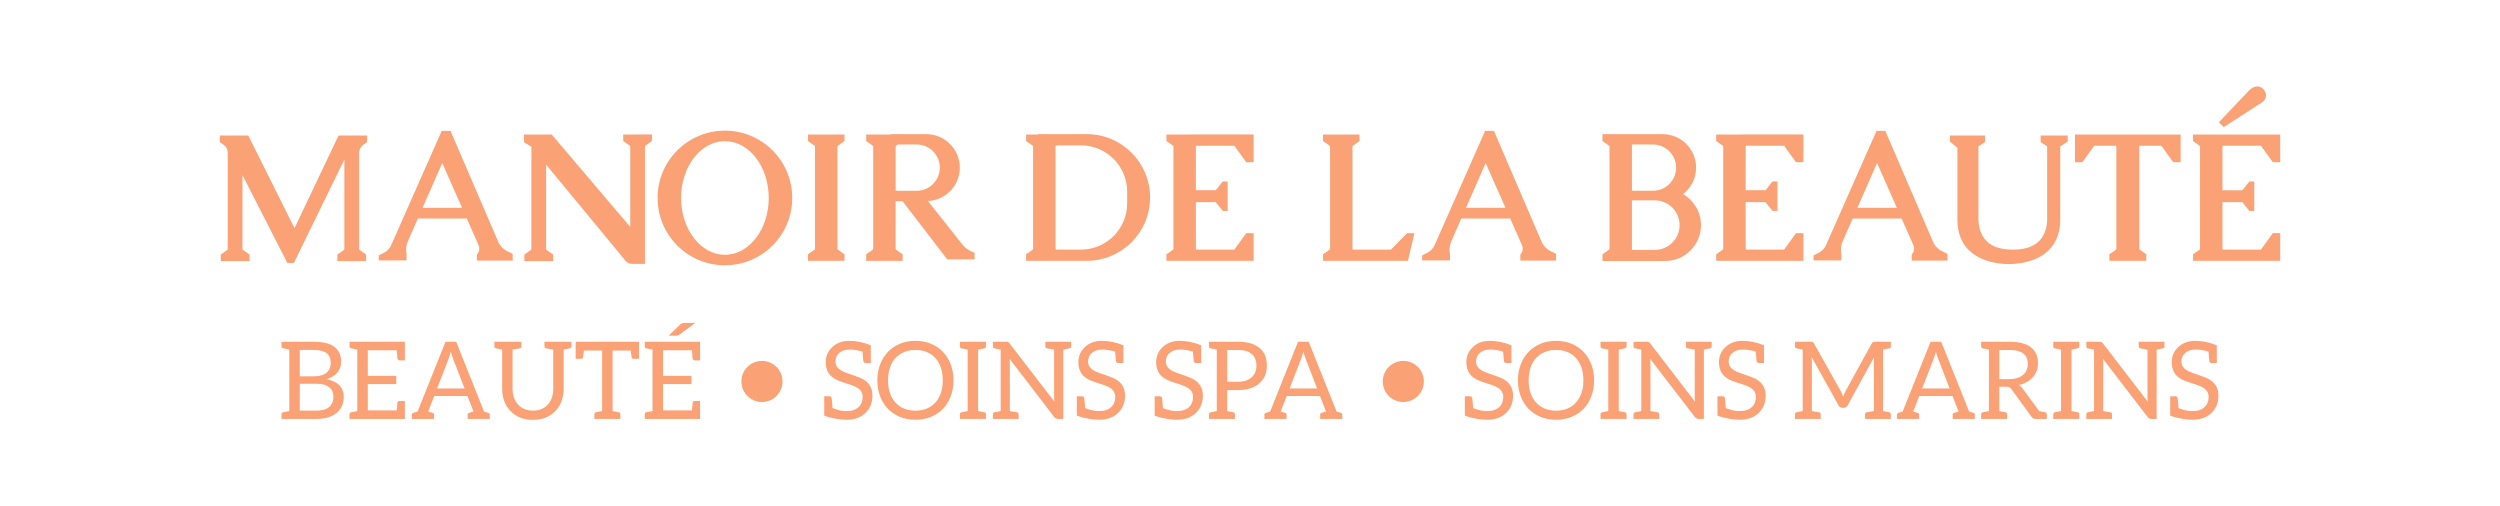 <?xml version="1.0" encoding="UTF-8"?>
<svg id="Calque_2" xmlns="http://www.w3.org/2000/svg" version="1.1" viewBox="0 0 400 81">
  <!-- Generator: Adobe Illustrator 29.1.0, SVG Export Plug-In . SVG Version: 2.1.0 Build 142)  -->
  <defs>
    <style>
      .st0 {
        fill: #faa176;
      }
    </style>
  </defs>
  <g>
    <path class="st0" d="M101.923,21.52h-2.206v1.047l1.029.72c.059.041.093.108.093.179v12.843l-12.566-14.789h-4.432v1.234l1.178.729v16.341c0,.071-.035.138-.093.179l-1.029.72v1.047h4.6v-1.047l-1.029-.72c-.058-.041-.093-.108-.093-.179v-13.489l12.285,14.874.412.518c.247.311.623.492,1.02.492h2.101v-18.754c0-.071.035-.138.093-.179l1.029-.72v-1.047h-2.394Z"/>
    <path class="st0" d="M132.72,21.52h-3.441v1.047l1.029.72c.059.041.093.108.093.179v16.321c0,.071-.035.138-.093.179l-1.029.72v1.047h5.834v-1.047l-1.029-.72c-.059-.041-.093-.108-.093-.179v-16.321c0-.071.035-.138.093-.179l1.029-.72v-1.047h-2.394Z"/>
    <path class="st0" d="M47.12,36.506l-7.39-14.818h-4.563v1.047l.616.435c.411.29.656.762.656,1.266v15.389c0,.071-.035.138-.093.179l-1.029.72v1.047h4.6v-1.047l-1.029-.72c-.059-.041-.093-.108-.093-.179v-11.805l7.18,14.05h1.047l8.078-16.555v14.31c0,.071-.035.138-.093.179l-1.029.72v1.047h4.6v-1.047l-1.029-.72c-.059-.041-.093-.108-.093-.179v-15.389c0-.503.245-.975.656-1.266l.616-.435v-1.047h-4.563l-7.045,14.818Z"/>
    <path class="st0" d="M79.706,38.665l-7.627-17.725h-1.421l-.034.114-8.028,18.161c-.229.517-.626.941-1.127,1.203l-.872.456v.785h4.45v-1.01c-.146-.681-.074-1.39.206-2.028l1.605-3.657h7.83l1.877,4.239c.227.513.124,1.112-.261,1.52v.972h5.722v-1.085l-.84-.403c-.664-.319-1.19-.867-1.481-1.543ZM67.615,33.244l3.143-7.16,3.169,7.16h-6.313Z"/>
    <path class="st0" d="M246.652,38.665l-7.627-17.725h-1.421l-.034.114-8.028,18.161c-.229.517-.626.941-1.127,1.203l-.872.456v.785h4.45v-1.01c-.146-.681-.074-1.39.206-2.028l1.605-3.657h7.83l1.877,4.239c.227.513.124,1.112-.261,1.52v.972h5.722v-1.085l-.84-.403c-.664-.319-1.19-.867-1.481-1.543ZM234.561,33.244l3.143-7.16,3.169,7.16h-6.313Z"/>
    <path class="st0" d="M309.275,38.665l-7.627-17.725h-1.421l-.034.114-8.028,18.161c-.229.517-.626.941-1.127,1.203l-.872.456v.785h4.45v-1.01c-.146-.681-.074-1.39.206-2.028l1.605-3.657h7.83l1.877,4.239c.227.513.124,1.112-.261,1.52v.972h5.722v-1.085l-.84-.403c-.664-.319-1.19-.867-1.481-1.543ZM297.185,33.244l3.143-7.16,3.169,7.16h-6.313Z"/>
    <path class="st0" d="M115.985,20.903c-5.949,0-10.771,4.822-10.771,10.771s4.822,10.771,10.771,10.771,10.771-4.822,10.771-10.771-4.822-10.771-10.771-10.771ZM115.985,40.761c-3.873,0-7.012-4.069-7.012-9.088s3.139-9.088,7.012-9.088,7.012,4.069,7.012,9.088-3.139,9.088-7.012,9.088Z"/>
    <path class="st0" d="M153.987,39.128l-5.516-6.962c2.838-.136,5.098-2.473,5.098-5.344h0c0-2.959-2.399-5.357-5.357-5.357h-5.694v.056h-3.927v1.047l1.029.72c.059.041.093.108.093.179v16.321c0,.071-.035.138-.093.179l-1.029.72v1.047h5.834v-1.047l-1.029-.72c-.059-.041-.093-.108-.093-.179v-7.609h1.1l7.147,9.312h4.376v-1.066c-.766-.219-1.444-.672-1.939-1.297ZM143.304,26.138v-2.672c0-.071.035-.138.093-.179l.241-.168h3.032c2.045,0,3.702,1.658,3.702,3.702h0c0,2.045-1.658,3.702-3.702,3.702h-3.366v-4.385Z"/>
    <path class="st0" d="M269.289,31.056c1.266-.98,2.086-2.51,2.086-4.235h0c0-2.959-2.399-5.357-5.357-5.357h-9.621v1.103l1.029.72c.059.041.093.108.093.179v16.321c0,.071-.035.138-.093.179l-1.029.72v1.073h10.025c3.169,0,5.738-2.569,5.738-5.738h0c0-2.123-1.156-3.973-2.871-4.965ZM259.987,23.287l.037-.01c-.03.011-.045.015-.037.01ZM261.109,26.138v-3.02h3.366c2.045,0,3.702,1.658,3.702,3.702h0c0,2.045-1.658,3.702-3.702,3.702h-3.366v-4.385ZM268.735,36.021c0,2.19-1.775,3.966-3.966,3.966h-3.661v-7.931h3.661c2.19,0,3.966,1.775,3.966,3.966h0Z"/>
    <path class="st0" d="M173.877,21.464h-7.741v.056h-1.963v1.047l1.029.72c.059.041.093.108.093.179v16.321c0,.071-.035.138-.093.179l-1.029.72v1.047h5.834s3.871,0,3.871,0c5.597,0,10.135-4.538,10.135-10.135h0c0-5.597-4.538-10.135-10.135-10.135ZM180.347,32.533c0,4.09-3.315,7.405-7.405,7.405h-3.989c-.041-.041-.069-.093-.069-.151v-16.321c0-.071.035-.138.093-.179l.04-.028h3.924c4.09,0,7.405,3.315,7.405,7.405v1.87Z"/>
    <path class="st0" d="M190.37,21.52h-3.74v1.047l1.029.72c.059.041.093.108.093.179v16.321c0,.071-.035.138-.093.179l-1.029.72v1.047h13.95v-4.432h-1.178l-1.907,2.637h-6.083c-.041-.041-.069-.093-.069-.151v-7.441h3.179l1.122,1.402h.785v-4.712h-.785l-1.122,1.402h-3.179v-6.973c0-.059.028-.111.069-.151h6.083l1.907,2.637h1.178v-4.432h-10.21Z"/>
    <path class="st0" d="M222.551,39.938h-6.083c-.041-.041-.069-.093-.069-.151v-16.321c0-.071.035-.138.093-.179l1.029-.72v-1.047h-5.834v1.047l1.029.72c.059.041.093.108.093.179v16.321c0,.071-.035.138-.093.179l-1.029.72v1.047h13.576l1.047-4.432h-1.178l-2.58,2.637Z"/>
    <path class="st0" d="M278.331,21.52h-3.74v1.047l1.029.72c.059.041.093.108.093.179v16.321c0,.071-.035.138-.093.179l-1.029.72v1.047h13.95v-4.432h-1.178l-1.907,2.637h-6.083c-.041-.041-.069-.093-.069-.151v-7.441h3.179l1.122,1.402h.785v-4.712h-.785l-1.122,1.402h-3.179v-6.973c0-.059.028-.111.069-.151h6.083l1.907,2.637h1.178v-4.432h-10.21Z"/>
    <path class="st0" d="M355.596,25.129v-1.662c0-.059.028-.111.069-.151h6.083l1.907,2.637h1.178v-4.432h-13.95v1.047l1.029.72c.059.041.093.108.093.179v16.321c0,.071-.035.138-.093.179l-1.029.72v1.047h13.95v-4.432h-1.178l-1.907,2.637h-6.083c-.041-.041-.069-.093-.069-.151v-7.441h3.179l1.122,1.402h.785v-4.712h-.785l-1.122,1.402h-3.179v-5.311Z"/>
    <path class="st0" d="M343.329,21.52h0s-2.094,0-2.094,0h-9.237v4.432h1.178l1.907-2.637h3.465c.041.041.069.093.069.151v16.321c0,.071-.035.138-.093.179l-1.029.72v1.047h.075s2.094,0,2.094,0h3.74v-1.047l-1.029-.72c-.059-.041-.093-.108-.093-.179v-16.321c0-.059.028-.111.069-.151h3.465l1.907,2.637h1.178v-4.432h-5.572Z"/>
    <path class="st0" d="M326.5,22.735l1.047.673v11.519c0,2.094-.823,5.011-5.385,5.011-.027,0-.048.002-.075.002-.051,0-.098-.002-.15-.002-4.563,0-5.385-2.917-5.385-5.011v-11.519l1.047-.673v-1.047h-5.61v.972l1.197.972v11.444c0,5.421,4.172,6.909,7.404,7.141.105.012.217.018.33.024.005,0,.009,0,.014,0,.109.006.213.015.33.015.048,0,.1-.003.15-.004.049,0,.101.004.15.004.277,0,.541-.018.792-.048,3.215-.26,7.286-1.777,7.286-7.133v-11.668l1.197-.748v-.972h-4.338v1.047Z"/>
    <path class="st0" d="M362.028,16.303c1.459-1.01-.337-3.74-2.207-1.795-1.778,1.849-4.787,5.049-4.787,5.049l.748.785s5.555-3.561,6.246-4.039Z"/>
  </g>
  <g>
    <path class="st0" d="M52.262,60.675c.759-.236,1.342-.606,1.75-1.111.19-.242.332-.503.427-.785.095-.281.142-.623.142-1.026s-.083-.804-.25-1.206c-.534-1.247-1.902-1.87-4.103-1.87h-5.18v.741c0,.178.086.285.258.318.104.023.431.089.982.199v9.835l-.982.198c-.172.035-.258.141-.258.319v.741h5.611c1.362,0,2.43-.325,3.206-.974.753-.633,1.129-1.48,1.129-2.543,0-1.529-.911-2.474-2.733-2.836ZM47.961,55.994h2.267c.919,0,1.598.17,2.034.509.437.339.655.871.655,1.595,0,.31-.054.597-.164.862-.35.833-1.213,1.25-2.586,1.25h-2.207v-4.215ZM53.193,64.364c-.333.891-1.187,1.336-2.56,1.336h-2.672v-4.301h2.663c.914,0,1.596.185,2.047.556.451.37.677.874.677,1.513,0,.327-.051.626-.155.896Z"/>
    <path class="st0" d="M55.926,55.417c0,.178.086.285.258.318.104.023.431.089.982.199v9.835l-.982.198c-.172.035-.258.141-.258.319v.741h8.852v-2.879h-.827c-.201,0-.322.097-.362.293-.012.052-.049.46-.112,1.224h-4.629v-4.214h4.551v-1.31h-4.551v-4.103h4.62c.069.828.109,1.268.12,1.32.04.2.161.301.362.301h.827v-2.981h-8.852v.741Z"/>
    <path class="st0" d="M78.139,66.062l-.689-.207-4.465-11.179h-1.698l-4.474,11.179-.689.207c-.149.035-.224.13-.224.285v.681h3.543v-.681c0-.155-.077-.252-.233-.293l-.707-.199.966-2.491h5.327l.965,2.491-.707.199c-.156.04-.233.138-.233.293v.681h3.543v-.681c0-.155-.075-.25-.224-.285ZM69.933,62.157l1.836-4.732c.104-.275.224-.666.363-1.172.12.465.244.852.37,1.163l1.828,4.741h-4.396Z"/>
    <path class="st0" d="M88.52,54.676h-1.405v.741c0,.178.088.285.267.318.086.017.465.083,1.137.199v6.249c0,1.052-.285,1.897-.853,2.535-.592.655-1.391.982-2.396.982s-1.805-.33-2.396-.991c-.575-.637-.862-1.483-.862-2.534v-6.241c.678-.116,1.061-.182,1.147-.199.178-.034.267-.14.267-.318v-.741h-4.318v.741c0,.178.086.285.258.318.104.023.431.089.982.199v6.249c0,1.454.439,2.644,1.319,3.569.908.948,2.109,1.423,3.603,1.423s2.7-.474,3.603-1.423c.874-.925,1.31-2.115,1.31-3.569v-6.249l.982-.199c.178-.034.267-.14.268-.318v-.741h-2.914Z"/>
    <path class="st0" d="M101.409,54.676h-9.301v2.732h.836c.195,0,.304-.059.327-.176.023-.118.075-.502.156-1.151h2.913v9.688c-.442.086-.76.149-.952.19s-.289.149-.289.327v.741h4.163v-.741c0-.178-.062-.28-.185-.306-.124-.025-.407-.081-.849-.168-.138-.029-.209-.043-.215-.043v-9.688h2.905c.075.643.124,1.025.147,1.146.023.12.135.18.336.18h.836v-2.732h-.827Z"/>
    <path class="st0" d="M103.16,55.417c0,.178.086.285.258.318.104.023.431.089.982.199v9.835l-.982.198c-.172.035-.258.141-.258.319v.741h8.852v-2.879h-.827c-.201,0-.322.097-.362.293-.011.052-.049.46-.112,1.224h-4.629v-4.214h4.551v-1.31h-4.551v-4.103h4.62c.069.828.109,1.268.12,1.32.04.2.161.301.362.301h.827v-2.981h-8.852v.741Z"/>
    <path class="st0" d="M108.461,53.668c.075-.023.161-.069.258-.139l2.534-1.861h-1.732c-.098,0-.179.003-.242.013-.063.008-.121.024-.172.047s-.102.051-.151.086c-.049.035-.102.081-.16.138l-1.819,1.75h1.189c.121.001.219-.01.293-.034Z"/>
    <path class="st0" d="M137.724,60.494c-.408-.178-1.129-.441-2.164-.785-.362-.12-.681-.261-.956-.422-.621-.356-.931-.836-.931-1.44,0-.563.195-1.017.586-1.361.414-.374.983-.561,1.707-.561.586,0,1.264.11,2.034.328.08.988.126,1.499.138,1.534.035.195.152.294.353.294h.836v-2.836c-1.178-.472-2.332-.708-3.461-.708s-2.047.348-2.754,1.043c-.661.65-.991,1.434-.991,2.353,0,.983.307,1.75.922,2.301.276.247.592.45.948.607.356.158,1.08.407,2.172.746.35.114.663.253.939.414.615.356.922.862.922,1.517,0,.678-.221,1.22-.663,1.628-.219.201-.483.356-.793.466-.31.109-.736.163-1.276.163s-1.235-.157-2.086-.474c0-.006-.019-.256-.056-.749-.038-.494-.065-.778-.082-.854-.04-.195-.158-.293-.353-.293h-.836v3.094l.492.172c.333.11.797.219,1.392.328.595.109,1.159.163,1.694.163,1.276,0,2.296-.376,3.06-1.129.718-.712,1.077-1.632,1.077-2.758,0-1.293-.623-2.222-1.87-2.784Z"/>
    <path class="st0" d="M150.875,56.309c-.534-.56-1.176-.996-1.926-1.306-.751-.31-1.579-.466-2.487-.466s-1.736.156-2.482.466c-.747.31-1.388.746-1.922,1.306-.535.56-.948,1.227-1.242,2s-.439,1.623-.439,2.548.146,1.774.439,2.547.707,1.438,1.242,1.995c.534.557,1.175.99,1.922,1.298.747.308,1.574.461,2.482.461s1.736-.154,2.487-.461c.749-.308,1.391-.74,1.926-1.298s.948-1.222,1.242-1.995c.293-.773.439-1.621.439-2.547s-.147-1.775-.439-2.548c-.294-.773-.708-1.439-1.242-2ZM150.531,62.894c-.207.6-.5,1.109-.879,1.525-.379.417-.839.736-1.379.958-.54.221-1.144.332-1.81.332-.661,0-1.262-.111-1.802-.332-.54-.222-1.001-.54-1.383-.958-.382-.416-.677-.925-.884-1.525s-.311-1.28-.311-2.038.104-1.44.311-2.044.501-1.114.884-1.53.843-.737,1.383-.961,1.141-.335,1.802-.335c.666,0,1.27.111,1.81.335s1,.545,1.379.961.672.926.879,1.53.31,1.285.31,2.044-.103,1.438-.31,2.038Z"/>
    <path class="st0" d="M153.585,55.417c0,.178.069.281.207.31s.483.097,1.035.207v9.835l-.983.198c-.172.035-.259.141-.259.319v.741h4.163v-.741c0-.178-.068-.281-.207-.31-.138-.029-.486-.098-1.042-.207v-9.835l.982-.199c.178-.034.267-.14.267-.318v-.741h-4.163v.741Z"/>
    <path class="st0" d="M168.658,54.676h-1.405v.741c0,.178.086.285.258.318.093.017.474.083,1.147.199v7.491c0,.316.014.597.043.844l-7.154-9.309c-.093-.116-.175-.192-.246-.229s-.182-.056-.332-.056h-2.103v.741c0,.178.086.285.258.318.104.023.431.089.983.199v9.835l-.983.198c-.172.035-.258.141-.258.319v.741h4.111v-.741c0-.178-.087-.285-.259-.319-.086-.017-.468-.083-1.146-.198v-7.543c0-.241-.012-.508-.035-.801l7.146,9.301c.161.201.359.302.594.302h.845v-11.093l.982-.199c.178-.034.267-.14.267-.318v-.741h-2.714Z"/>
    <path class="st0" d="M178.141,60.494c-.407-.178-1.129-.441-2.163-.785-.362-.12-.681-.261-.958-.422-.62-.356-.931-.836-.931-1.44,0-.563.195-1.017.586-1.361.414-.374.983-.561,1.707-.561.586,0,1.264.11,2.034.328.08.988.126,1.499.138,1.534.035.195.153.294.354.294h.836v-2.836c-1.178-.472-2.332-.708-3.461-.708s-2.047.348-2.754,1.043c-.662.65-.991,1.434-.991,2.353,0,.983.308,1.75.922,2.301.276.247.592.45.948.607.356.158,1.08.407,2.172.746.35.114.664.253.94.414.614.356.922.862.922,1.517,0,.678-.221,1.22-.664,1.628-.219.201-.482.356-.792.466-.311.109-.736.163-1.276.163s-1.236-.157-2.086-.474c0-.006-.019-.256-.057-.749-.037-.494-.064-.778-.081-.854-.04-.195-.158-.293-.354-.293h-.836v3.094l.492.172c.333.11.797.219,1.392.328.594.109,1.159.163,1.693.163,1.276,0,2.296-.376,3.06-1.129.718-.712,1.078-1.632,1.078-2.758,0-1.293-.623-2.222-1.871-2.784Z"/>
    <path class="st0" d="M190.59,60.494c-.407-.178-1.129-.441-2.163-.785-.362-.12-.681-.261-.958-.422-.62-.356-.931-.836-.931-1.44,0-.563.195-1.017.586-1.361.414-.374.983-.561,1.707-.561.586,0,1.264.11,2.034.328.08.988.126,1.499.138,1.534.035.195.153.294.354.294h.836v-2.836c-1.178-.472-2.332-.708-3.461-.708s-2.047.348-2.754,1.043c-.662.65-.991,1.434-.991,2.353,0,.983.308,1.75.922,2.301.276.247.592.45.948.607.356.158,1.08.407,2.172.746.35.114.664.253.94.414.614.356.922.862.922,1.517,0,.678-.221,1.22-.664,1.628-.219.201-.482.356-.792.466-.311.109-.736.163-1.276.163s-1.236-.157-2.086-.474c0-.006-.019-.256-.057-.749-.037-.494-.064-.778-.081-.854-.04-.195-.158-.293-.354-.293h-.836v3.094l.492.172c.333.11.797.219,1.392.328.594.109,1.159.163,1.693.163,1.276,0,2.296-.376,3.06-1.129.718-.712,1.078-1.632,1.078-2.758,0-1.293-.623-2.222-1.871-2.784Z"/>
    <path class="st0" d="M200.14,54.943c-.581-.178-1.262-.267-2.044-.267h-4.654v.741c0,.178.086.285.258.318.104.023.431.089.983.199v9.835l-.983.198c-.172.035-.258.141-.258.319v.741h4.146v-.741c0-.178-.087-.285-.259-.319-.546-.109-.873-.175-.982-.198v-3.362h1.749c1.461,0,2.601-.364,3.422-1.094.788-.702,1.181-1.639,1.181-2.81,0-1.833-.852-3.02-2.559-3.56ZM200.261,60.378c-.511.468-1.233.702-2.164.702h-1.749v-5.085h1.749c.983,0,1.717.221,2.203.664.486.442.729,1.056.729,1.84s-.257,1.411-.768,1.879Z"/>
    <path class="st0" d="M214.542,66.062l-.689-.207-4.465-11.179h-1.698l-4.473,11.179-.69.207c-.149.035-.223.13-.223.285v.681h3.542v-.681c0-.155-.077-.252-.232-.293l-.707-.199.965-2.491h5.327l.966,2.491-.707.199c-.155.04-.232.138-.232.293v.681h3.542v-.681c0-.155-.075-.25-.224-.285ZM206.337,62.157l1.835-4.732c.104-.275.224-.666.362-1.172.121.465.244.852.371,1.163l1.827,4.741h-4.396Z"/>
    <path class="st0" d="M240.221,60.494c-.407-.178-1.129-.441-2.163-.785-.362-.12-.681-.261-.958-.422-.62-.356-.931-.836-.931-1.44,0-.563.195-1.017.586-1.361.414-.374.983-.561,1.707-.561.586,0,1.264.11,2.034.328.08.988.126,1.499.138,1.534.035.195.153.294.354.294h.836v-2.836c-1.178-.472-2.332-.708-3.461-.708s-2.047.348-2.754,1.043c-.662.65-.991,1.434-.991,2.353,0,.983.308,1.75.922,2.301.276.247.592.45.948.607.356.158,1.08.407,2.172.746.35.114.664.253.94.414.614.356.922.862.922,1.517,0,.678-.221,1.22-.664,1.628-.219.201-.482.356-.792.466-.311.109-.736.163-1.276.163s-1.236-.157-2.086-.474c0-.006-.019-.256-.057-.749-.037-.494-.064-.778-.081-.854-.04-.195-.158-.293-.354-.293h-.836v3.094l.492.172c.333.11.797.219,1.392.328.594.109,1.159.163,1.693.163,1.276,0,2.296-.376,3.06-1.129.718-.712,1.078-1.632,1.078-2.758,0-1.293-.623-2.222-1.871-2.784Z"/>
    <path class="st0" d="M253.374,56.309c-.534-.56-1.176-.996-1.926-1.306-.751-.31-1.58-.466-2.488-.466s-1.735.156-2.482.466-1.388.746-1.922,1.306-.948,1.227-1.241,2c-.294.773-.441,1.623-.441,2.548s.147,1.774.441,2.547c.293.773.707,1.438,1.241,1.995s1.175.99,1.922,1.298,1.574.461,2.482.461,1.737-.154,2.488-.461c.749-.308,1.391-.74,1.926-1.298s.948-1.222,1.242-1.995c.293-.773.439-1.621.439-2.547s-.147-1.775-.439-2.548c-.294-.773-.708-1.439-1.242-2ZM253.03,62.894c-.207.6-.5,1.109-.879,1.525-.379.417-.838.736-1.38.958-.54.221-1.143.332-1.81.332-.66,0-1.261-.111-1.801-.332-.54-.222-1.002-.54-1.384-.958-.382-.416-.677-.925-.884-1.525-.206-.6-.31-1.28-.31-2.038s.104-1.44.31-2.044c.207-.604.502-1.114.884-1.53.383-.416.844-.737,1.384-.961s1.14-.335,1.801-.335c.667,0,1.27.111,1.81.335.541.224,1,.545,1.38.961s.672.926.879,1.53.31,1.285.31,2.044-.103,1.438-.31,2.038Z"/>
    <path class="st0" d="M256.084,55.417c0,.178.069.281.207.31s.483.097,1.035.207v9.835l-.983.198c-.172.035-.259.141-.259.319v.741h4.163v-.741c0-.178-.068-.281-.207-.31-.138-.029-.486-.098-1.042-.207v-9.835l.982-.199c.178-.034.267-.14.267-.318v-.741h-4.163v.741Z"/>
    <path class="st0" d="M271.156,54.676h-1.405v.741c0,.178.086.285.258.318.093.017.474.083,1.147.199v7.491c0,.316.014.597.043.844l-7.154-9.309c-.093-.116-.175-.192-.246-.229s-.182-.056-.332-.056h-2.103v.741c0,.178.086.285.258.318.104.023.431.089.983.199v9.835l-.983.198c-.172.035-.258.141-.258.319v.741h4.111v-.741c0-.178-.087-.285-.259-.319-.086-.017-.468-.083-1.146-.198v-7.543c0-.241-.012-.508-.035-.801l7.146,9.301c.161.201.359.302.594.302h.845v-11.093l.982-.199c.178-.034.267-.14.267-.318v-.741h-2.714Z"/>
    <path class="st0" d="M280.64,60.494c-.407-.178-1.129-.441-2.163-.785-.362-.12-.681-.261-.958-.422-.62-.356-.931-.836-.931-1.44,0-.563.195-1.017.586-1.361.414-.374.983-.561,1.707-.561.586,0,1.264.11,2.034.328.08.988.126,1.499.138,1.534.035.195.153.294.354.294h.836v-2.836c-1.178-.472-2.332-.708-3.461-.708s-2.047.348-2.754,1.043c-.662.65-.991,1.434-.991,2.353,0,.983.308,1.75.922,2.301.276.247.592.45.948.607.356.158,1.08.407,2.172.746.35.114.664.253.94.414.614.356.922.862.922,1.517,0,.678-.221,1.22-.664,1.628-.219.201-.482.356-.792.466-.311.109-.736.163-1.276.163s-1.236-.157-2.086-.474c0-.006-.019-.256-.057-.749-.037-.494-.064-.778-.081-.854-.04-.195-.158-.293-.354-.293h-.836v3.094l.492.172c.333.11.797.219,1.392.328.594.109,1.159.163,1.693.163,1.276,0,2.296-.376,3.06-1.129.718-.712,1.078-1.632,1.078-2.758,0-1.293-.623-2.222-1.871-2.784Z"/>
    <path class="st0" d="M299.708,54.719c-.08.029-.157.109-.232.242l-4.181,7.594c-.143.269-.275.571-.397.904-.155-.424-.285-.724-.387-.896l-4.266-7.602c-.075-.133-.153-.213-.232-.242-.081-.029-.195-.043-.346-.043h-2.474v.741c0,.178.087.285.259.318.103.023.431.089.983.199v9.835l-.983.198c-.172.035-.259.141-.259.319v.741h4.111v-.741c0-.178-.079-.283-.236-.315-.158-.031-.548-.099-1.168-.202v-7.818c0-.259-.017-.538-.052-.836l4.326,7.749c.145.259.346.389.604.389h.242c.258,0,.459-.13.604-.389l4.232-7.723c-.023.288-.035.557-.035.811v7.818c-.604.097-.988.163-1.155.198-.167.035-.25.141-.25.319v.741h4.121v-.741c0-.178-.089-.285-.267-.319-.098-.023-.426-.089-.983-.198v-9.835c.006,0,.333-.066.983-.199.178-.034.267-.14.267-.318v-.741h-2.483c-.149-.001-.264.014-.345.043Z"/>
    <path class="st0" d="M315.747,66.062l-.689-.207-4.465-11.179h-1.698l-4.473,11.179-.69.207c-.149.035-.223.13-.223.285v.681h3.542v-.681c0-.155-.077-.252-.232-.293l-.708-.199.966-2.491h5.327l.966,2.491-.707.199c-.155.04-.232.138-.232.293v.681h3.542v-.681c0-.155-.075-.25-.224-.285ZM307.542,62.157l1.835-4.732c.104-.275.224-.666.362-1.172.121.465.244.852.371,1.163l1.827,4.741h-4.396Z"/>
    <path class="st0" d="M327.233,65.965c-.14-.028-.859-.171-.967-.192l-2.681-3.65c-.161-.23-.345-.405-.552-.526.476-.109.903-.269,1.279-.482.377-.213.696-.47.958-.771s.46-.642.599-1.021c.138-.379.207-.788.207-1.224,0-.523-.09-.996-.267-1.418-.178-.423-.453-.783-.823-1.082-.371-.298-.841-.527-1.41-.685-.569-.158-1.244-.237-2.025-.237h-4.569v.744c0,.153.112.289.263.319.152.03.982.194.982.194v9.836s-.83.165-.982.195c-.15.03-.263.167-.263.319v.744h4.151v-.744c0-.153-.111-.289-.263-.319-.15-.03-.971-.193-.981-.194v-3.897h1.101c.23,0,.402.03.517.09.116.061.222.16.319.297l3.207,4.413c.143.236.367.354.672.354h1.789v-.744c0-.153-.111-.289-.261-.319ZM321.474,60.658h-1.584v-4.663h1.662c.959,0,1.682.187,2.167.56.486.374.729.929.729,1.664,0,.362-.064.693-.19.991s-.315.556-.564.771-.561.383-.931.5c-.371.118-.8.177-1.288.177Z"/>
    <path class="st0" d="M328.525,55.417c0,.178.069.281.207.31s.483.097,1.035.207v9.835l-.983.198c-.172.035-.259.141-.259.319v.741h4.163v-.741c0-.178-.068-.281-.207-.31-.138-.029-.486-.098-1.042-.207v-9.835l.982-.199c.178-.034.267-.14.267-.318v-.741h-4.163v.741Z"/>
    <path class="st0" d="M343.598,54.676h-1.405v.741c0,.178.086.285.258.318.093.017.474.083,1.147.199v7.491c0,.316.014.597.043.844l-7.154-9.309c-.093-.116-.175-.192-.246-.229s-.182-.056-.332-.056h-2.103v.741c0,.178.086.285.258.318.104.023.431.089.983.199v9.835l-.983.198c-.172.035-.258.141-.258.319v.741h4.111v-.741c0-.178-.087-.285-.259-.319-.086-.017-.468-.083-1.146-.198v-7.543c0-.241-.012-.508-.035-.801l7.146,9.301c.161.201.359.302.594.302h.845v-11.093l.982-.199c.178-.034.267-.14.267-.318v-.741h-2.714Z"/>
    <path class="st0" d="M353.081,60.494c-.407-.178-1.129-.441-2.163-.785-.362-.12-.681-.261-.958-.422-.62-.356-.931-.836-.931-1.44,0-.563.195-1.017.586-1.361.414-.374.983-.561,1.707-.561.586,0,1.264.11,2.034.328.08.988.126,1.499.138,1.534.035.195.153.294.354.294h.836v-2.836c-1.178-.472-2.332-.708-3.461-.708s-2.047.348-2.754,1.043c-.662.65-.991,1.434-.991,2.353,0,.983.308,1.75.922,2.301.276.247.592.45.948.607.356.158,1.08.407,2.172.746.35.114.664.253.94.414.614.356.922.862.922,1.517,0,.678-.221,1.22-.664,1.628-.219.201-.482.356-.792.466-.311.109-.736.163-1.276.163s-1.236-.157-2.086-.474c0-.006-.019-.256-.057-.749-.037-.494-.064-.778-.081-.854-.04-.195-.158-.293-.354-.293h-.836v3.094l.492.172c.333.11.797.219,1.392.328.594.109,1.159.163,1.693.163,1.276,0,2.296-.376,3.06-1.129.718-.712,1.078-1.632,1.078-2.758,0-1.293-.623-2.222-1.871-2.784Z"/>
    <path class="st0" d="M121.914,57.743c-1.816,0-3.288,1.472-3.288,3.288s1.472,3.288,3.288,3.288,3.288-1.472,3.288-3.288-1.472-3.288-3.288-3.288Z"/>
    <path class="st0" d="M224.529,57.743c-1.816,0-3.288,1.472-3.288,3.288s1.472,3.288,3.288,3.288,3.288-1.472,3.288-3.288-1.472-3.288-3.288-3.288Z"/>
  </g>
</svg>